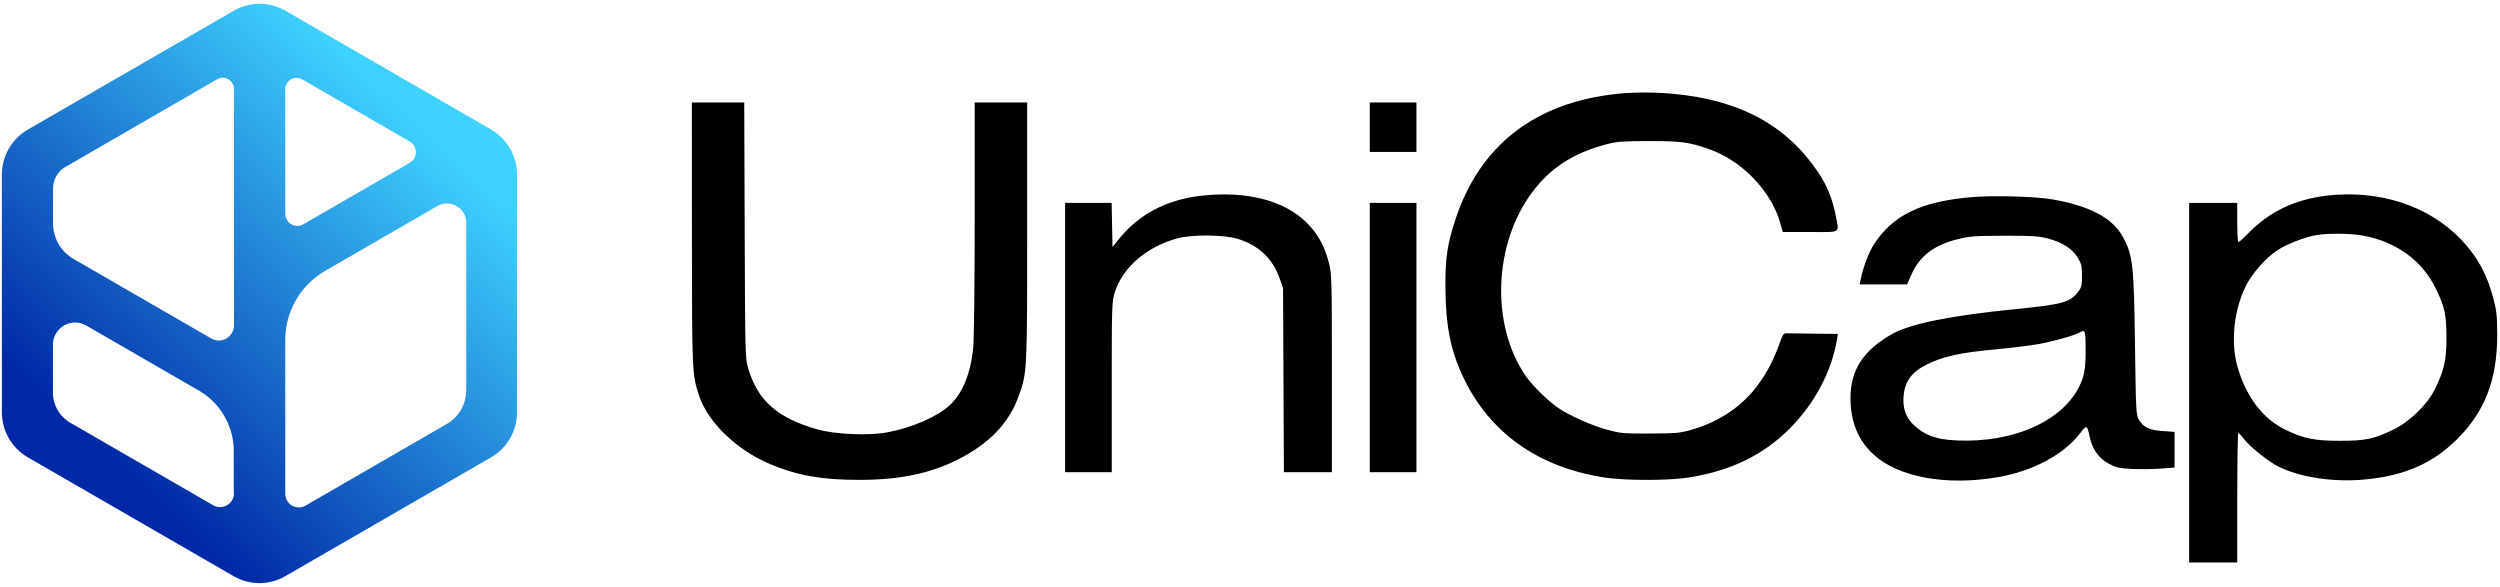 <svg width="656" height="154" viewBox="0 0 656 154" fill="none" xmlns="http://www.w3.org/2000/svg">
<path d="M128.924 34.015L74.888 2.812C72.843 1.629 70.478 0.989 68.113 0.989C65.749 0.989 63.384 1.629 61.339 2.812L7.271 34.015C3.084 36.445 0.496 40.953 0.496 45.781V108.219C0.496 113.047 3.084 117.555 7.271 119.985L61.307 151.188C63.352 152.371 65.717 153.011 68.081 153.011C70.446 153.011 72.811 152.371 74.856 151.188L128.892 119.985C133.078 117.555 135.667 113.047 135.667 108.219V45.781C135.667 40.953 133.078 36.445 128.892 34.015H128.924ZM61.403 129.416C61.403 131.43 59.773 133.061 57.76 133.061C57.121 133.061 56.514 132.901 55.938 132.581L18.455 110.937C15.643 109.306 13.885 106.301 13.885 103.04V90.476C13.885 87.247 16.506 84.625 19.733 84.625C20.756 84.625 21.746 84.913 22.641 85.424L52.2 102.497C57.856 105.758 61.339 111.832 61.339 118.354V129.448L61.403 129.416ZM61.403 85.36C61.403 87.566 59.613 89.357 57.408 89.357C56.705 89.357 56.034 89.165 55.427 88.813L19.286 67.936C15.962 66.018 13.917 62.437 13.917 58.601V49.425C13.917 47.123 15.164 44.949 17.177 43.798L56.961 20.811C57.408 20.555 57.92 20.396 58.431 20.396C60.061 20.396 61.403 21.738 61.403 23.369V85.328V85.36ZM74.824 23.433C74.824 21.77 76.166 20.428 77.828 20.428C78.339 20.428 78.85 20.555 79.33 20.843L107.482 37.116C108.505 37.692 109.112 38.747 109.112 39.93C109.112 41.113 108.505 42.168 107.482 42.743L79.585 58.856C79.106 59.144 78.563 59.272 78.019 59.272C76.262 59.272 74.856 57.834 74.856 56.107V23.433H74.824ZM122.309 102.529C122.309 106.077 120.392 109.402 117.324 111.193L80.16 132.677C79.617 132.997 79.01 133.157 78.403 133.157C76.454 133.157 74.856 131.558 74.856 129.608V89.165C74.856 81.748 78.85 74.81 85.273 71.101L114.768 54.061C115.535 53.613 116.398 53.389 117.292 53.389C120.073 53.389 122.341 55.66 122.341 58.441V102.561L122.309 102.529Z" fill="url(#paint0_linear_91_258)"/>
<path fill-rule="evenodd" clip-rule="evenodd" d="M424.322 24.629C402.758 26.9 388.245 38.188 381.888 57.634C379.776 64.093 379.236 67.716 379.273 75.152C379.326 85.504 380.651 92.15 384.079 99.247C391.042 113.666 403.648 122.577 420.907 125.282C426.318 126.13 437.69 126.145 443.023 125.311C454.102 123.578 462.629 119.457 469.596 112.47C476.17 105.877 480.604 97.525 482.029 89.052L482.27 87.62L475.94 87.551C472.459 87.514 469.225 87.471 468.753 87.456C468.033 87.433 467.755 87.829 467.03 89.912C462.764 102.147 455.007 109.696 443.405 112.9C440.744 113.635 439.372 113.748 432.885 113.763C425.89 113.78 425.187 113.715 421.6 112.727C417.53 111.605 411.85 109.068 408.87 107.041C406.188 105.216 402.017 101.1 400.294 98.579C391.118 85.148 391.906 63.986 402.089 50.39C406.853 44.029 412.877 40.145 421.516 37.863C424.257 37.139 425.692 37.031 432.694 37.019C441.103 37.005 443.028 37.261 448.341 39.092C457.033 42.087 464.768 50.097 467.149 58.566L467.799 60.88H475.017C483.328 60.88 482.607 61.362 481.665 56.443C480.884 52.366 479.447 48.783 477.276 45.5C468.992 32.971 456.635 26.227 439.006 24.615C434.016 24.159 428.742 24.163 424.322 24.629ZM181.558 61.167C181.572 97.638 181.6 98.283 183.448 103.827C185.796 110.872 193.283 118.074 202.13 121.8C209.239 124.794 215.751 125.94 225.538 125.921C236.099 125.9 243.977 124.277 251.251 120.622C259.531 116.462 264.665 111.145 267.261 104.043C269.52 97.863 269.533 97.614 269.533 60.639V26.884H262.647H255.761L255.76 56.965C255.76 74.491 255.597 88.763 255.369 91.16C254.699 98.214 252.451 103.549 248.839 106.656C245.481 109.545 239.061 112.277 232.912 113.434C228.005 114.358 219.34 114.011 214.636 112.702C204.08 109.767 198.809 105.139 196.312 96.613C195.547 94.001 195.521 92.938 195.406 60.403L195.289 26.884H188.416H181.544L181.558 61.167ZM359.434 33.377V39.871H365.555H371.676V33.377V26.884H365.555H359.434V33.377ZM315.057 51.376C306.19 52.389 298.871 56.23 293.74 62.564L291.912 64.821L291.807 59.031L291.701 53.241H285.59H279.479V88.575V123.908H285.6H291.721V101.602C291.721 80.24 291.754 79.19 292.5 76.777C294.533 70.206 300.815 64.768 308.936 62.549C312.816 61.489 321.266 61.566 324.867 62.695C330.258 64.385 333.932 67.851 335.738 72.95L336.672 75.587L336.783 99.748L336.895 123.908H343.191H349.487V97.994C349.487 73.332 349.45 71.934 348.721 69.059C347.588 64.587 345.88 61.467 342.94 58.496C337.081 52.577 327.025 50.008 315.057 51.376ZM610.201 51.379C602.106 52.389 595.515 55.56 590.128 61.038C588.766 62.422 587.518 63.554 587.354 63.554C587.19 63.554 587.056 61.234 587.056 58.398V53.241H580.744H574.432V100.416V147.592H580.744H587.056V130.593C587.056 121.244 587.186 113.603 587.343 113.612C587.501 113.622 588.147 114.311 588.778 115.143C590.354 117.222 595.091 121.031 597.793 122.393C603.411 125.225 612.039 126.56 620.152 125.852C630.732 124.929 638.138 121.745 644.664 115.314C652.031 108.052 655.299 99.577 655.268 87.811C655.255 82.879 655.114 81.552 654.251 78.291C652.587 71.996 650.148 67.501 645.981 63.054C637.482 53.982 624.167 49.638 610.201 51.379ZM517.555 51.711C504.15 52.835 496.734 56.392 491.73 64.098C490.376 66.181 488.793 70.38 488.226 73.391L487.993 74.632H494.21H500.428L501.515 72.139C503.681 67.175 507.433 64.309 513.84 62.724C516.816 61.987 518.312 61.88 525.847 61.859C533.021 61.839 534.913 61.953 537.212 62.541C541.024 63.517 543.715 65.209 545.152 67.535C546.181 69.199 546.314 69.749 546.314 72.338C546.314 74.974 546.205 75.405 545.207 76.711C543.217 79.319 540.944 79.928 528.716 81.131C512.436 82.733 501.485 84.905 496.838 87.454C488.976 91.767 485.485 97.105 485.569 104.685C485.636 110.788 487.601 115.545 491.574 119.219C498.089 125.243 510.724 127.551 524.315 125.198C533.379 123.629 541.464 119.319 545.751 113.771C547.586 111.397 547.652 111.424 548.383 114.833C549.056 117.969 550.86 120.407 553.516 121.77C555.349 122.711 556.25 122.906 559.461 123.06C561.543 123.16 564.902 123.118 566.926 122.967L570.606 122.691V118.007V113.322L567.548 113.113C564.009 112.871 562.408 112.116 561.247 110.144C560.503 108.879 560.457 107.999 560.222 90.484C559.94 69.489 559.68 67.12 557.128 62.312C554.436 57.242 548.508 54.062 538.471 52.305C534.183 51.554 523.161 51.241 517.555 51.711ZM359.434 88.575V123.908H365.555H371.676V88.575V53.241H365.555H359.434V88.575ZM619.956 61.808C628.816 63.41 635.648 68.398 639.235 75.884C641.536 80.686 641.954 82.671 641.948 88.766C641.942 94.573 641.297 97.357 638.811 102.31C636.818 106.28 632.194 110.732 627.948 112.769C622.875 115.202 620.641 115.667 614.027 115.664C607.283 115.661 604.551 115.109 599.72 112.778C593.662 109.853 589.231 103.943 587.015 95.832C585.322 89.639 586.228 81.258 589.25 75.144C590.923 71.759 594.468 67.733 597.601 65.656C599.991 64.072 604.876 62.176 607.843 61.681C610.895 61.172 616.781 61.234 619.956 61.808ZM547.27 91.787C547.27 95.555 547.099 97.268 546.545 99.044C543.485 108.863 531.022 115.605 515.9 115.623C509.074 115.631 505.633 114.644 502.428 111.759C500.403 109.935 499.469 107.856 499.459 105.144C499.442 100.765 501.135 97.986 505.082 95.915C509.565 93.563 513.996 92.559 523.934 91.645C527.616 91.307 532.527 90.698 534.846 90.292C538.778 89.604 544.321 88.043 545.709 87.232C547.163 86.383 547.27 86.695 547.27 91.787Z" fill="black"/>
<defs>
<linearGradient id="paint0_linear_91_258" x1="0.496" y1="177.02" x2="174.711" y2="-9.372" gradientUnits="userSpaceOnUse">
<stop offset="0.237" stop-color="#0028A6"/>
<stop offset="0.708" stop-color="#3ED2FF"/>
</linearGradient>
</defs>
</svg>
